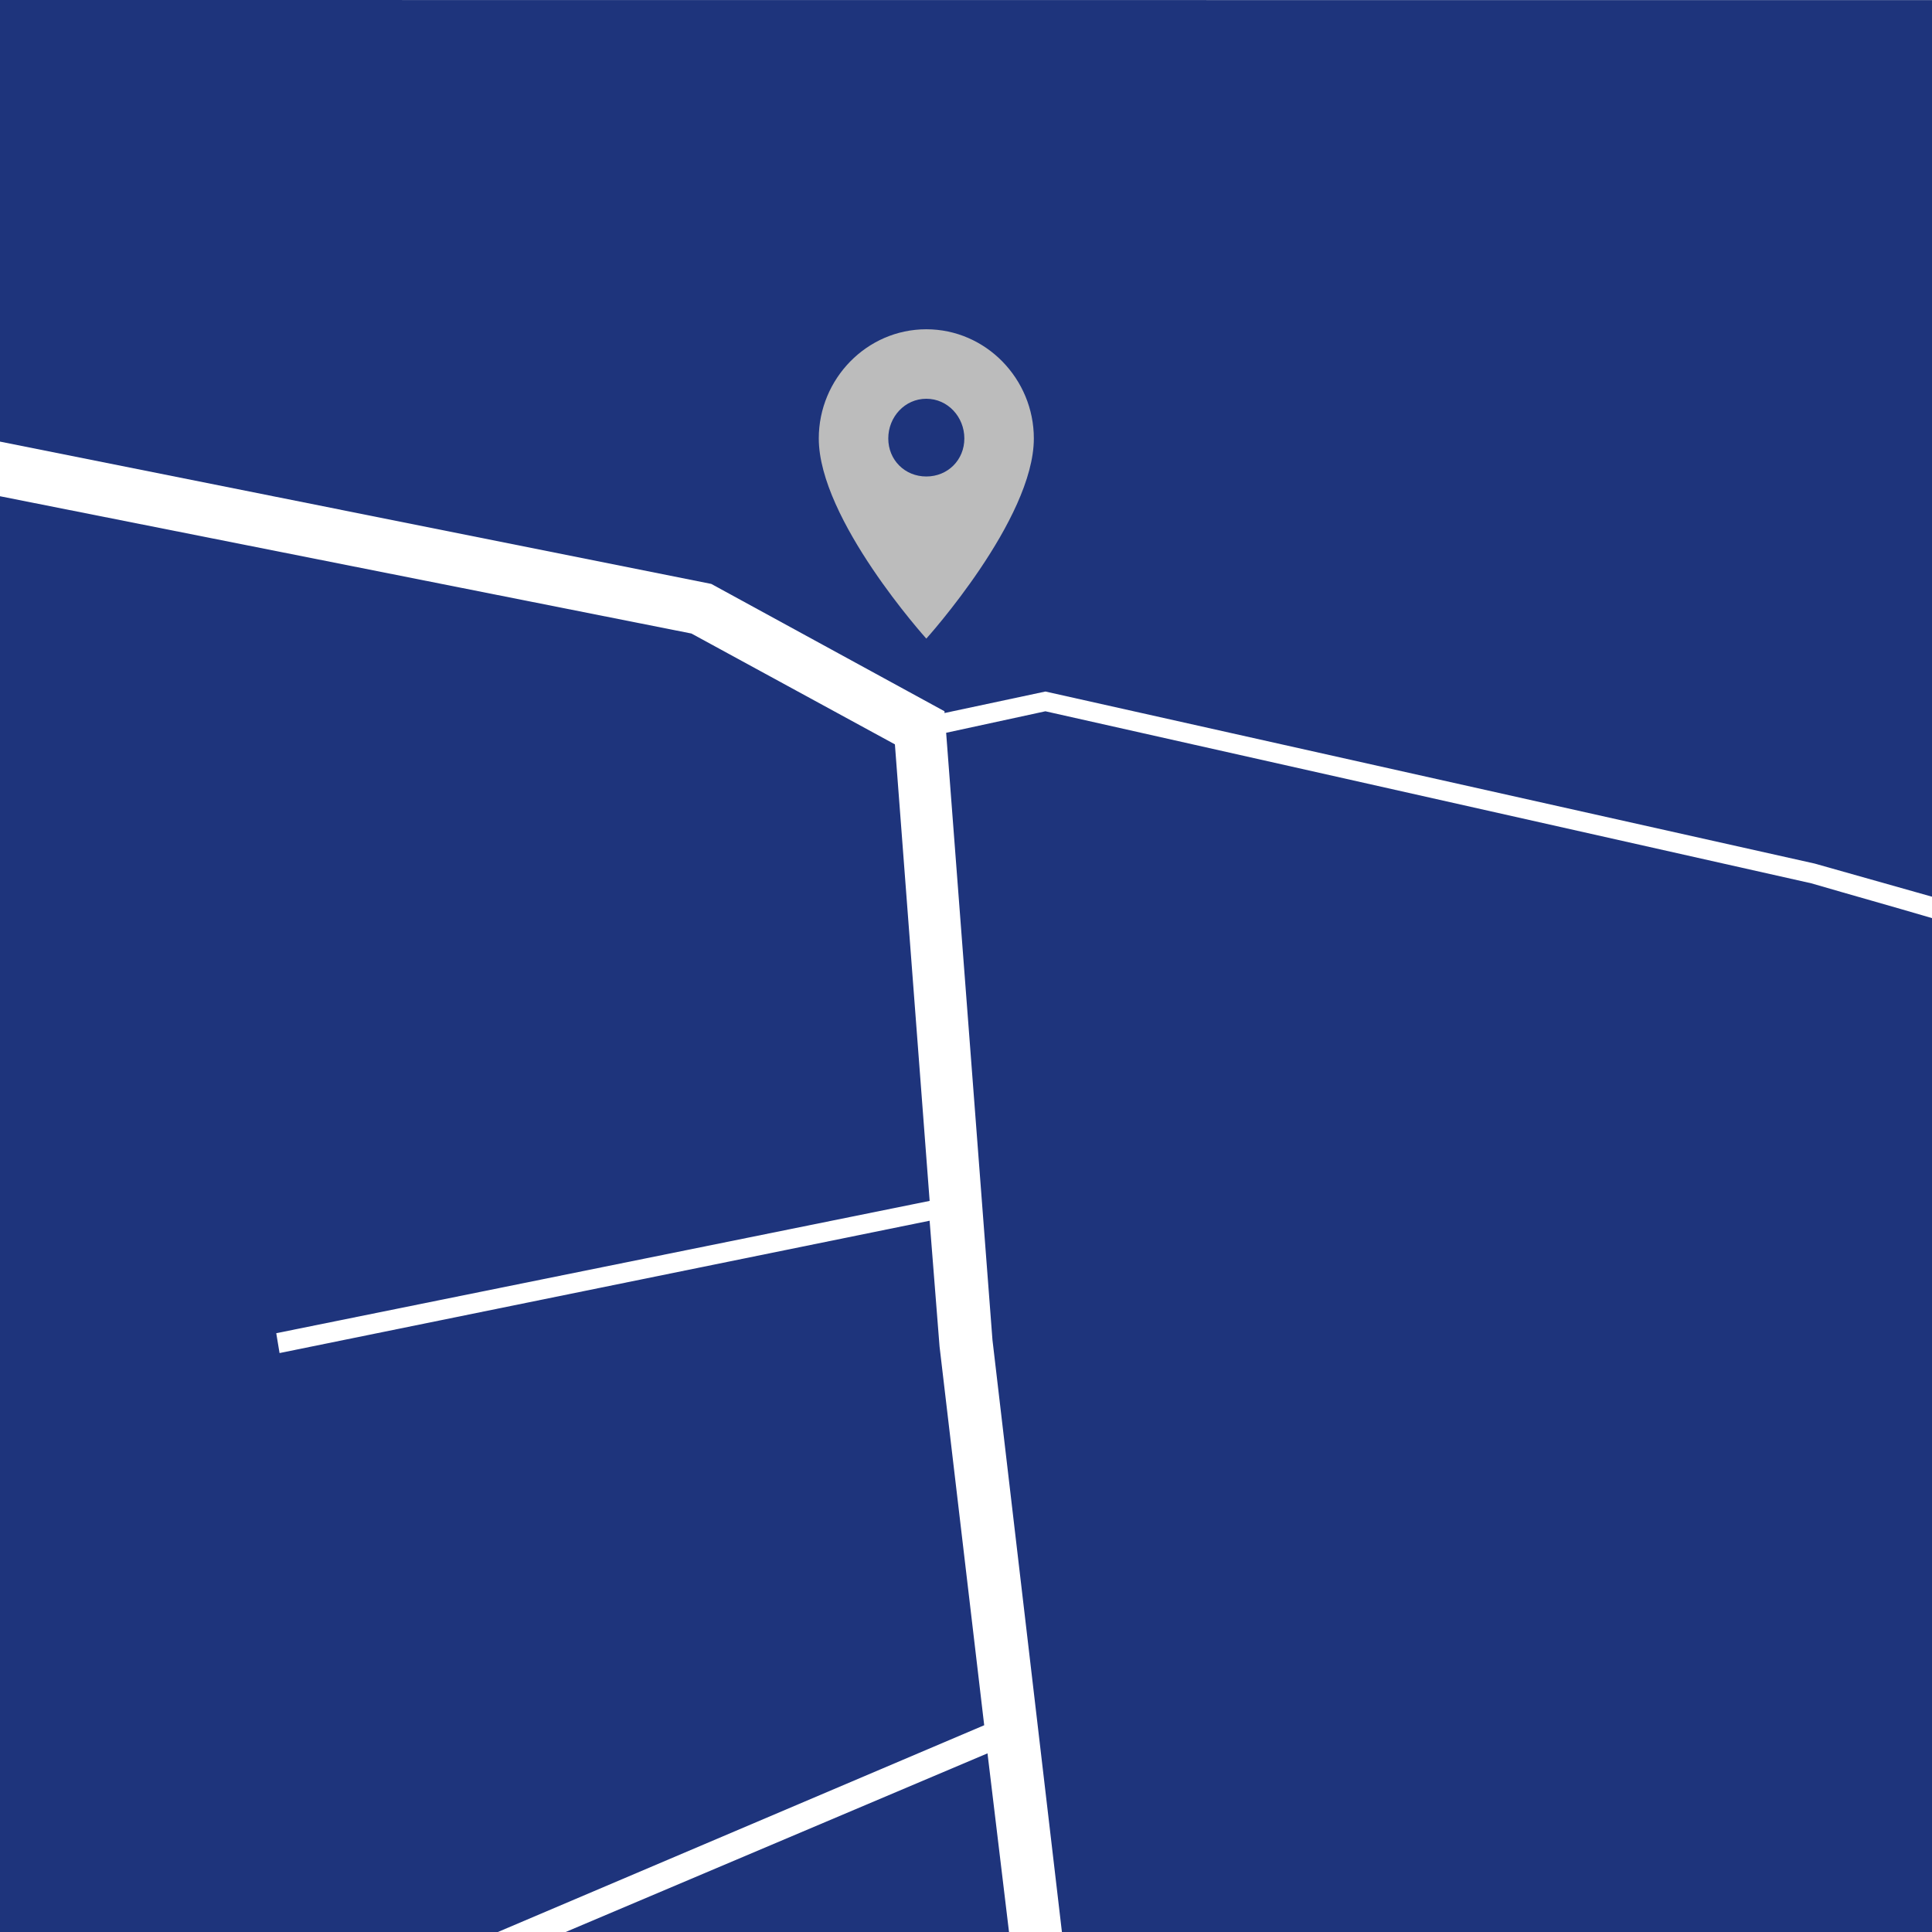 <svg xmlns="http://www.w3.org/2000/svg" width="292" height="292" viewBox="0 0 77.258 77.258"><path fill="#1e347c" d="m 0,0 v 17.659 l 28.443,5.691 9.327,5.093 v 0.07 l 4.035,-0.86 30.758,6.879 c 1.566,0.441 3.131,0.881 4.696,1.326 V 0.005 Z M 0,19.844 V 77.258 H 19.91 L 39.357,68.99 37.571,53.842 37.174,48.815 11.179,54.107 11.047,53.313 37.175,48.022 35.786,29.766 27.65,25.334 Z m 41.804,8.599 -3.969,0.86 1.852,24.276 2.778,23.68 H 77.258 V 36.714 C 75.651,36.241 74.037,35.791 72.429,35.322 Z M 39.489,70.114 22.622,77.257 h 17.727 z"/><path fill="#bcbcbc" d="m 37.042,19.054 c -0.86,0 -1.521,-0.661 -1.521,-1.521 0,-0.86 0.661,-1.587 1.521,-1.587 0.86,0 1.521,0.728 1.521,1.587 0,0.86 -0.661,1.521 -1.521,1.521 m 0,-5.887 c -2.381,0 -4.3,1.984 -4.3,4.366 0,3.241 4.3,8.004 4.3,8.004 0,0 4.3,-4.763 4.3,-8.004 0,-2.381 -1.918,-4.366 -4.3,-4.366 z"/></svg>